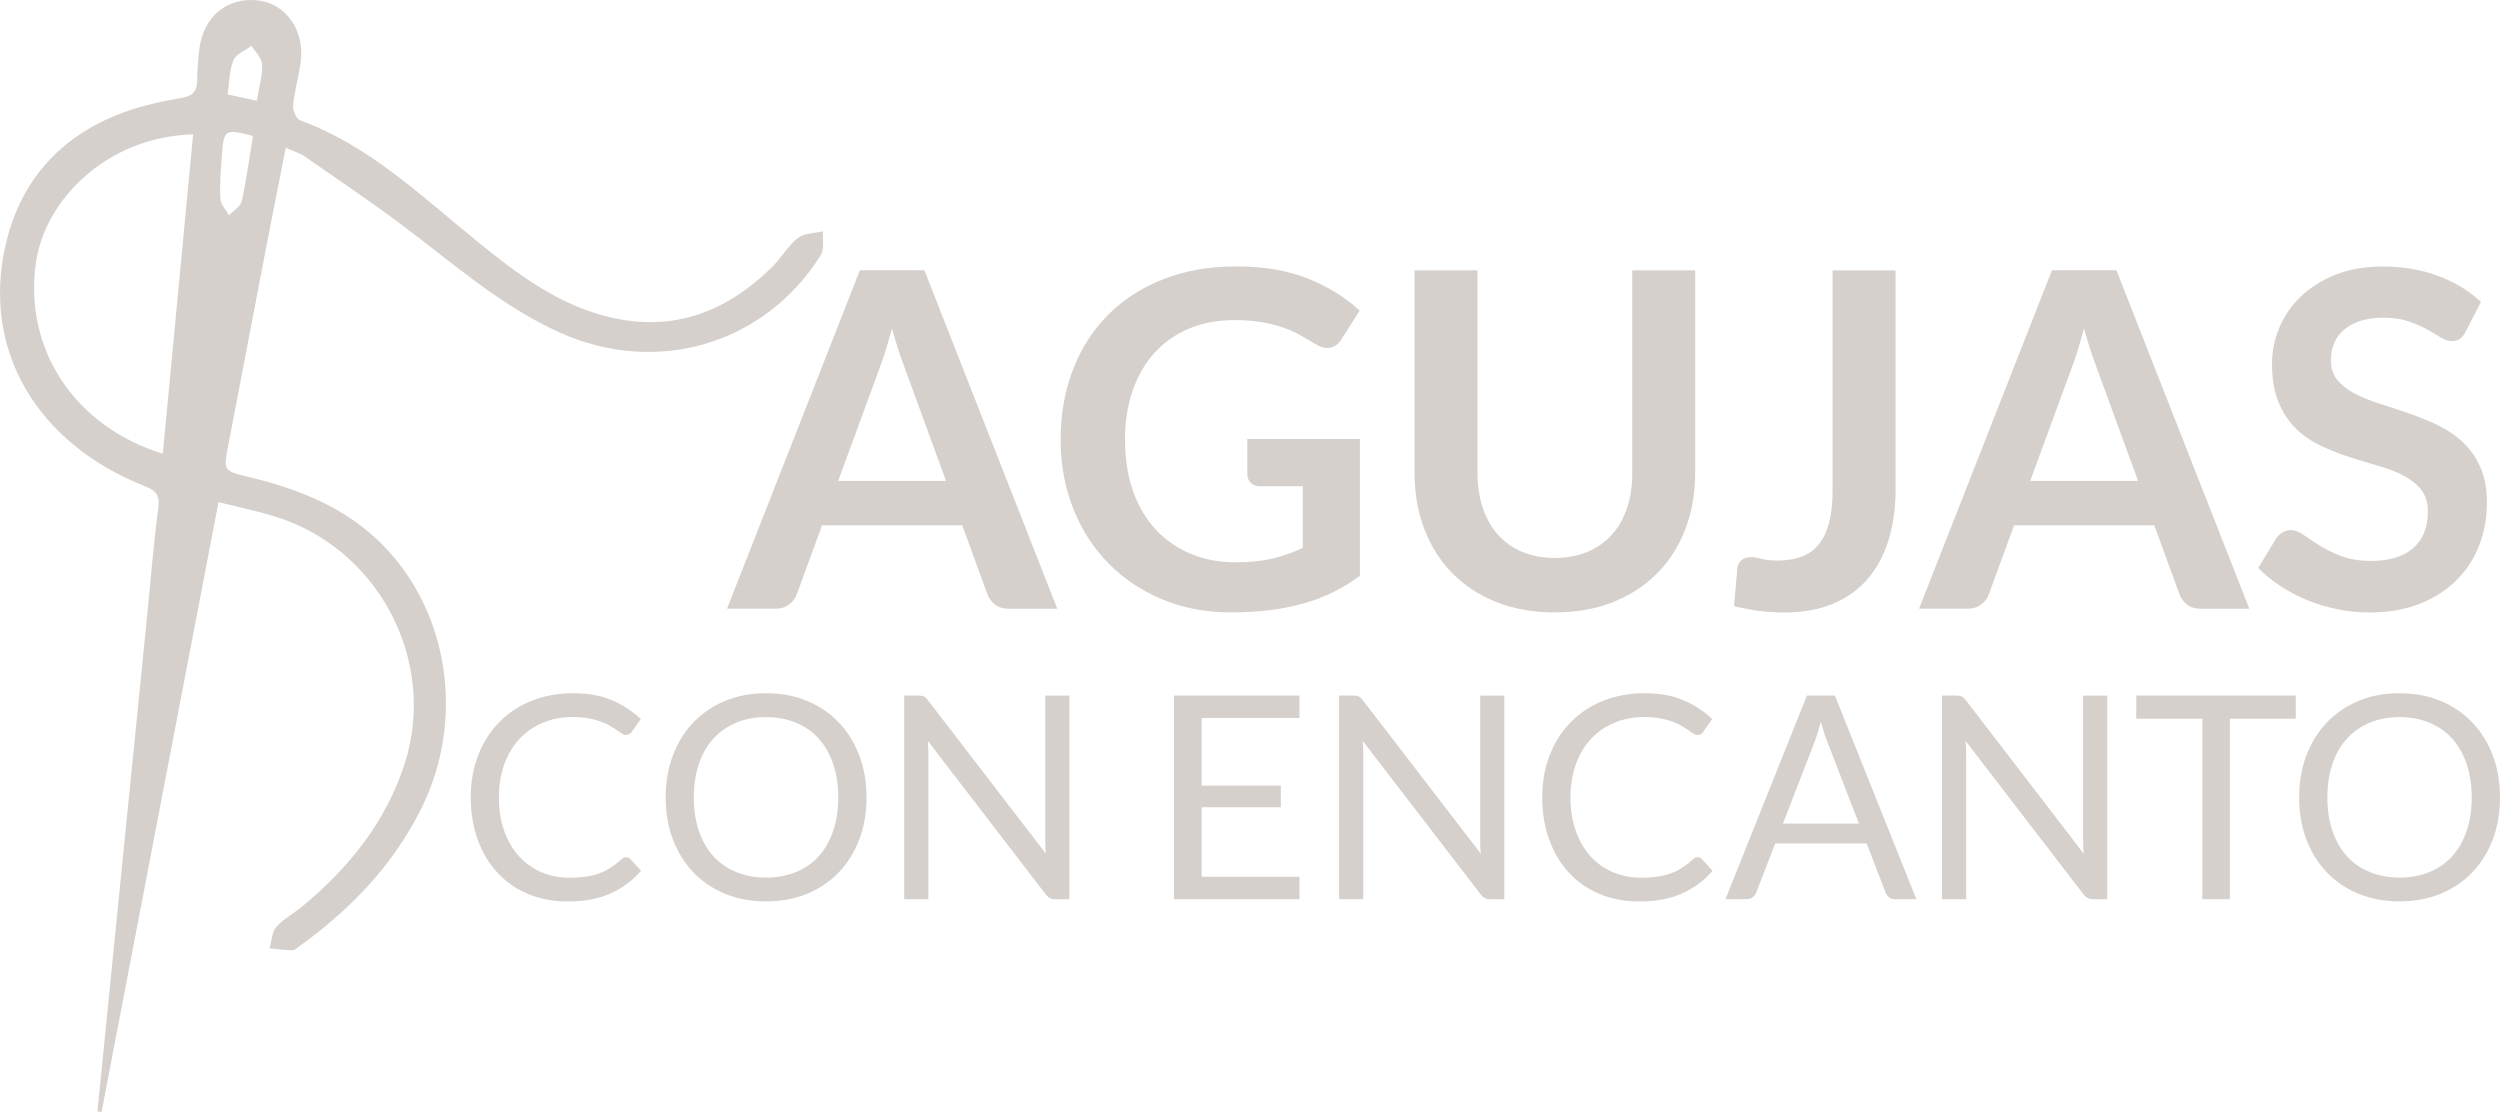 <?xml version="1.0" encoding="UTF-8"?>
<svg id="Layer_2" data-name="Layer 2" xmlns="http://www.w3.org/2000/svg" viewBox="0 0 345.52 153.68">
  <defs>
    <style>
      .cls-1 {
        fill: #d6d0cd;
        stroke-width: 0px;
      }
    </style>
  </defs>
  <g id="Layer_1-2" data-name="Layer 1">
    <g>
      <g>
        <path class="cls-1" d="M146.12,84.13h-6.73c-.76,0-1.38-.19-1.86-.57-.49-.38-.84-.85-1.05-1.41l-3.49-9.54h-19.38l-3.49,9.54c-.17.5-.51.95-1.02,1.36-.51.41-1.13.61-1.86.61h-6.76l18.37-46.78h8.9l18.37,46.78ZM115.84,66.47h14.91l-5.69-15.56c-.26-.69-.54-1.5-.86-2.44-.31-.94-.62-1.96-.92-3.06-.3,1.1-.6,2.12-.89,3.07s-.58,1.78-.86,2.49l-5.69,15.5Z"/>
        <path class="cls-1" d="M170.77,77.72c1.96,0,3.67-.18,5.13-.53,1.46-.36,2.84-.85,4.16-1.47v-8.51h-5.85c-.56,0-1-.16-1.33-.47-.32-.31-.49-.7-.49-1.15v-4.92h15.56v18.92c-1.19.86-2.42,1.61-3.7,2.25-1.28.64-2.65,1.16-4.11,1.57-1.46.41-3.01.72-4.67.92-1.66.21-3.45.31-5.37.31-3.41,0-6.55-.59-9.41-1.78-2.87-1.19-5.35-2.83-7.44-4.95-2.09-2.11-3.73-4.64-4.9-7.57-1.18-2.93-1.76-6.13-1.76-9.61s.57-6.74,1.71-9.67c1.14-2.93,2.77-5.46,4.87-7.57s4.65-3.75,7.65-4.92c3-1.17,6.36-1.75,10.09-1.75s7.12.57,9.91,1.7c2.79,1.13,5.16,2.6,7.1,4.42l-2.52,3.95c-.5.8-1.15,1.2-1.97,1.2-.52,0-1.05-.17-1.58-.52-.69-.41-1.4-.82-2.12-1.23-.72-.41-1.52-.77-2.39-1.07-.87-.3-1.85-.55-2.94-.74-1.09-.19-2.35-.29-3.77-.29-2.31,0-4.39.39-6.26,1.16-1.87.78-3.46,1.89-4.77,3.33-1.32,1.45-2.33,3.18-3.04,5.21-.71,2.03-1.07,4.29-1.07,6.79,0,2.7.38,5.09,1.13,7.2.75,2.1,1.81,3.88,3.17,5.32,1.36,1.45,2.98,2.55,4.85,3.32,1.88.77,3.92,1.15,6.15,1.15Z"/>
        <path class="cls-1" d="M214.89,77.11c1.68,0,3.19-.28,4.51-.84s2.45-1.35,3.36-2.36c.92-1.01,1.62-2.24,2.1-3.69.49-1.44.73-3.06.73-4.85v-28.01h8.7v28.01c0,2.78-.45,5.35-1.34,7.71-.9,2.36-2.18,4.4-3.87,6.11-1.68,1.71-3.72,3.05-6.11,4.01s-5.09,1.44-8.09,1.44-5.69-.48-8.09-1.44-4.43-2.3-6.1-4.01c-1.67-1.71-2.96-3.75-3.85-6.11-.9-2.36-1.34-4.93-1.34-7.71v-28.01h8.7v27.98c0,1.79.24,3.41.73,4.85.49,1.45,1.18,2.68,2.09,3.7.91,1.02,2.02,1.82,3.35,2.38s2.83.84,4.51.84Z"/>
        <path class="cls-1" d="M261.99,67.5c0,2.63-.32,5-.97,7.12-.65,2.11-1.61,3.91-2.9,5.4s-2.88,2.63-4.8,3.43c-1.92.8-4.15,1.2-6.7,1.2-1.17,0-2.31-.07-3.43-.21-1.12-.14-2.3-.36-3.53-.66l.45-5.18c.04-.47.22-.86.53-1.15s.77-.44,1.38-.44c.37,0,.85.08,1.44.23.59.15,1.34.23,2.25.23,1.23,0,2.32-.18,3.27-.53.95-.36,1.74-.92,2.38-1.7.64-.78,1.12-1.78,1.44-3.02.32-1.24.48-2.74.48-4.51v-30.34h8.7v30.15Z"/>
        <path class="cls-1" d="M310.87,84.13h-6.73c-.76,0-1.38-.19-1.86-.57-.49-.38-.84-.85-1.05-1.41l-3.49-9.54h-19.38l-3.49,9.54c-.17.5-.51.95-1.02,1.36-.51.41-1.13.61-1.86.61h-6.76l18.37-46.78h8.9l18.37,46.78ZM280.59,66.47h14.91l-5.69-15.56c-.26-.69-.54-1.5-.86-2.44-.31-.94-.62-1.96-.92-3.06-.3,1.1-.6,2.12-.89,3.07-.29.95-.58,1.78-.86,2.49l-5.69,15.5Z"/>
        <path class="cls-1" d="M340.76,45.86c-.24.47-.51.81-.83,1-.31.19-.68.29-1.12.29s-.92-.17-1.46-.5c-.54-.33-1.18-.71-1.91-1.12-.73-.41-1.59-.78-2.57-1.12-.98-.33-2.14-.5-3.48-.5-1.21,0-2.26.15-3.15.44-.89.29-1.65.7-2.26,1.21-.62.52-1.07,1.14-1.38,1.86-.3.72-.45,1.52-.45,2.38,0,1.1.31,2.02.92,2.75s1.43,1.36,2.44,1.88,2.17.98,3.46,1.39c1.29.41,2.62.85,3.96,1.31s2.67,1,3.96,1.62,2.45,1.39,3.46,2.33c1.01.94,1.83,2.09,2.44,3.45.61,1.36.92,3.01.92,4.95,0,2.11-.36,4.09-1.08,5.94s-1.78,3.45-3.17,4.82c-1.39,1.37-3.09,2.45-5.09,3.23s-4.3,1.18-6.89,1.18c-1.49,0-2.96-.15-4.4-.44-1.45-.29-2.83-.71-4.16-1.25s-2.57-1.19-3.72-1.94c-1.15-.75-2.18-1.6-3.09-2.52l2.52-4.17c.24-.3.52-.55.86-.76.33-.21.71-.31,1.12-.31.54,0,1.12.22,1.75.66.63.44,1.36.93,2.22,1.47.85.54,1.85,1.03,3.01,1.47,1.15.44,2.54.66,4.16.66,2.48,0,4.4-.59,5.76-1.76,1.36-1.17,2.04-2.86,2.04-5.06,0-1.23-.31-2.23-.92-3.01-.62-.78-1.43-1.43-2.44-1.96-1.01-.53-2.17-.98-3.46-1.34-1.29-.37-2.61-.77-3.95-1.2-1.34-.43-2.65-.95-3.95-1.55s-2.45-1.39-3.46-2.36c-1.01-.97-1.83-2.18-2.44-3.64-.62-1.46-.92-3.25-.92-5.39,0-1.7.34-3.36,1.02-4.98.68-1.62,1.67-3.05,2.98-4.3,1.3-1.25,2.91-2.25,4.8-3.01,1.9-.75,4.06-1.13,6.5-1.13,2.76,0,5.3.43,7.63,1.29,2.33.86,4.31,2.07,5.95,3.62l-2.13,4.11Z"/>
      </g>
      <g>
        <path class="cls-1" d="M86.54,118.47c.21,0,.4.08.57.25l1.49,1.63c-1.15,1.34-2.55,2.38-4.19,3.12-1.64.75-3.62,1.12-5.94,1.12-2.03,0-3.87-.35-5.52-1.05-1.65-.7-3.06-1.68-4.22-2.95-1.17-1.26-2.07-2.78-2.71-4.55-.64-1.77-.96-3.71-.96-5.83s.34-4.07,1.03-5.83c.69-1.77,1.65-3.29,2.9-4.56,1.24-1.27,2.73-2.26,4.47-2.96,1.73-.7,3.65-1.05,5.75-1.05s3.85.32,5.35.96,2.83,1.51,4,2.61l-1.24,1.75c-.09.13-.2.24-.31.32-.12.08-.29.13-.51.13-.17,0-.35-.06-.54-.19-.19-.12-.42-.28-.68-.46-.26-.18-.57-.38-.92-.59-.35-.21-.77-.41-1.26-.59-.48-.18-1.05-.34-1.69-.46-.64-.12-1.38-.19-2.22-.19-1.51,0-2.88.26-4.14.78-1.25.52-2.33,1.25-3.23,2.21-.9.96-1.61,2.12-2.11,3.5-.5,1.38-.76,2.91-.76,4.62s.25,3.32.76,4.69c.5,1.38,1.19,2.54,2.06,3.49.87.95,1.9,1.67,3.09,2.17s2.48.75,3.85.75c.84,0,1.59-.05,2.26-.15.67-.1,1.29-.25,1.86-.46.57-.21,1.1-.47,1.59-.8.49-.32.99-.7,1.48-1.15.22-.2.44-.29.65-.29Z"/>
        <path class="cls-1" d="M119.76,110.22c0,2.11-.33,4.04-1,5.8s-1.61,3.28-2.83,4.55c-1.22,1.27-2.68,2.26-4.39,2.96-1.71.7-3.6,1.05-5.67,1.05s-3.96-.35-5.66-1.05c-1.7-.7-3.16-1.69-4.38-2.96-1.22-1.27-2.16-2.79-2.83-4.55s-1-3.7-1-5.8.33-4.04,1-5.81c.67-1.76,1.61-3.28,2.83-4.56,1.22-1.28,2.68-2.27,4.38-2.98,1.7-.71,3.59-1.06,5.66-1.06s3.96.35,5.67,1.06c1.71.71,3.17,1.7,4.39,2.98,1.22,1.28,2.16,2.8,2.83,4.56.67,1.76,1,3.7,1,5.81ZM115.85,110.22c0-1.73-.24-3.28-.71-4.66s-1.14-2.54-2-3.49c-.86-.95-1.91-1.68-3.14-2.19-1.23-.51-2.61-.77-4.13-.77s-2.88.25-4.11.77-2.28,1.24-3.15,2.19c-.87.95-1.54,2.11-2.01,3.49s-.71,2.93-.71,4.66.24,3.28.71,4.65c.47,1.37,1.14,2.53,2.01,3.48.87.95,1.92,1.68,3.15,2.18s2.6.76,4.11.76,2.89-.25,4.13-.76c1.23-.5,2.28-1.23,3.14-2.18.86-.95,1.53-2.11,2-3.48.47-1.37.71-2.92.71-4.65Z"/>
        <path class="cls-1" d="M127.69,96.26c.16.08.35.26.56.52l16.31,21.22c-.04-.34-.07-.67-.08-.99-.01-.32-.02-.63-.02-.93v-19.94h3.34v28.15h-1.92c-.3,0-.55-.05-.76-.16-.2-.1-.4-.28-.6-.53l-16.29-21.2c.03.33.05.65.06.96.01.31.02.6.02.86v20.06h-3.34v-28.15h1.96c.34,0,.59.04.76.13Z"/>
        <path class="cls-1" d="M179.6,96.13v3.1h-13.52v9.35h10.94v2.99h-10.94v9.61h13.52v3.1h-17.35v-28.15h17.35Z"/>
        <path class="cls-1" d="M187.8,96.26c.16.08.35.26.56.52l16.31,21.22c-.04-.34-.07-.67-.08-.99-.01-.32-.02-.63-.02-.93v-19.94h3.34v28.15h-1.92c-.3,0-.55-.05-.76-.16-.2-.1-.4-.28-.6-.53l-16.29-21.2c.03.33.05.65.06.96.01.31.02.6.02.86v20.06h-3.34v-28.15h1.96c.34,0,.59.04.76.13Z"/>
        <path class="cls-1" d="M234.63,118.47c.21,0,.4.08.57.25l1.49,1.63c-1.15,1.34-2.55,2.38-4.19,3.12-1.64.75-3.62,1.12-5.94,1.12-2.03,0-3.87-.35-5.52-1.05-1.65-.7-3.06-1.68-4.22-2.95-1.17-1.26-2.07-2.78-2.71-4.55-.64-1.77-.96-3.71-.96-5.83s.34-4.07,1.03-5.83c.69-1.77,1.65-3.29,2.9-4.56,1.24-1.27,2.73-2.26,4.47-2.96,1.74-.7,3.65-1.05,5.75-1.05s3.85.32,5.35.96c1.5.64,2.83,1.51,4,2.61l-1.24,1.75c-.09.13-.2.24-.31.32-.12.08-.29.13-.51.13-.17,0-.35-.06-.54-.19-.19-.12-.42-.28-.68-.46s-.57-.38-.92-.59c-.35-.21-.77-.41-1.26-.59s-1.05-.34-1.69-.46-1.38-.19-2.22-.19c-1.51,0-2.88.26-4.13.78-1.25.52-2.33,1.25-3.23,2.21-.9.96-1.61,2.12-2.11,3.5-.5,1.38-.76,2.91-.76,4.62s.25,3.32.76,4.69c.5,1.38,1.19,2.54,2.06,3.49.87.95,1.9,1.67,3.09,2.17,1.19.5,2.48.75,3.85.75.84,0,1.59-.05,2.26-.15.67-.1,1.29-.25,1.86-.46.57-.21,1.1-.47,1.59-.8.49-.32.99-.7,1.48-1.15.22-.2.44-.29.65-.29Z"/>
        <path class="cls-1" d="M264.86,124.28h-2.95c-.34,0-.62-.08-.83-.26-.21-.17-.37-.39-.47-.65l-2.63-6.8h-12.63l-2.63,6.8c-.09.24-.25.45-.47.63-.22.18-.5.28-.83.28h-2.95l11.26-28.15h3.87l11.26,28.15ZM246.41,113.83h10.51l-4.42-11.45c-.29-.71-.57-1.59-.84-2.65-.14.54-.29,1.03-.42,1.48-.14.45-.27.85-.4,1.19l-4.42,11.43Z"/>
        <path class="cls-1" d="M271.14,96.26c.16.08.35.26.56.52l16.3,21.22c-.04-.34-.07-.67-.08-.99-.01-.32-.02-.63-.02-.93v-19.94h3.34v28.15h-1.93c-.3,0-.55-.05-.76-.16-.2-.1-.4-.28-.6-.53l-16.29-21.2c.03.33.04.65.06.96.01.31.02.6.02.86v20.06h-3.34v-28.15h1.96c.34,0,.59.04.76.13Z"/>
        <path class="cls-1" d="M317.29,96.13v3.2h-9.1v24.95h-3.81v-24.95h-9.13v-3.2h22.04Z"/>
        <path class="cls-1" d="M345.52,110.22c0,2.11-.33,4.04-1,5.8-.67,1.76-1.61,3.28-2.83,4.55-1.22,1.27-2.68,2.26-4.39,2.96-1.71.7-3.6,1.05-5.67,1.05s-3.96-.35-5.66-1.05c-1.7-.7-3.16-1.69-4.38-2.96-1.22-1.27-2.16-2.79-2.83-4.55s-1-3.7-1-5.8.33-4.04,1-5.81c.67-1.76,1.61-3.28,2.83-4.56,1.22-1.28,2.68-2.27,4.38-2.98,1.7-.71,3.59-1.06,5.66-1.06s3.96.35,5.67,1.06c1.71.71,3.17,1.7,4.39,2.98,1.22,1.28,2.16,2.8,2.83,4.56.67,1.76,1,3.7,1,5.81ZM341.61,110.22c0-1.73-.24-3.28-.71-4.66s-1.14-2.54-2-3.49c-.86-.95-1.91-1.68-3.14-2.19-1.23-.51-2.61-.77-4.12-.77s-2.88.25-4.11.77c-1.23.51-2.28,1.24-3.15,2.19-.87.95-1.54,2.11-2.01,3.49s-.71,2.93-.71,4.66.24,3.28.71,4.65c.47,1.37,1.14,2.53,2.01,3.48s1.92,1.68,3.15,2.18c1.23.5,2.6.76,4.11.76s2.89-.25,4.12-.76c1.23-.5,2.28-1.23,3.14-2.18s1.53-2.11,2-3.48c.47-1.37.71-2.92.71-4.65Z"/>
      </g>
      <path class="cls-1" d="M39.5,20.41c-.96,4.89-1.88,9.47-2.77,14.07-1.73,8.98-3.42,17.97-5.16,26.95-.69,3.58-.75,3.64,2.71,4.47,7.12,1.71,13.73,4.3,18.94,9.75,8.93,9.35,10.97,24.03,5.06,35.99-3.89,7.86-9.73,13.94-16.75,19.03-.36.26-.76.66-1.14.66-1.04,0-2.09-.16-3.13-.27.29-1,.31-2.23.93-2.94.97-1.12,2.38-1.85,3.54-2.81,6.43-5.31,11.54-11.61,14.16-19.64,4.67-14.31-3.62-30.02-18.09-34.35-2.43-.73-4.93-1.25-7.6-1.92-5.44,28.36-10.8,56.32-16.16,84.28l-.57-.08c.58-5.8,1.16-11.61,1.74-17.41,1.72-17.15,3.44-34.3,5.16-51.45.49-4.86.87-9.73,1.51-14.58.23-1.8-.35-2.37-1.96-3.01C5.17,61.3-2.69,48.37.84,33.57c2.17-9.1,8.07-15.28,17.02-18.31,2.35-.79,4.8-1.32,7.25-1.74,1.52-.26,2.15-.89,2.14-2.41,0-1.42.13-2.84.29-4.25C28.07,2.28,31.42-.47,35.75.07c3.8.47,6.39,4.19,5.81,8.49-.27,2.02-.86,4.01-1.06,6.03-.07.66.46,1.84.99,2.04,9.62,3.53,16.83,10.55,24.55,16.8,5.21,4.22,10.47,8.24,17.09,10.11,9.29,2.62,16.98-.13,23.61-6.67,1.26-1.24,2.16-2.89,3.54-3.97.86-.68,2.28-.65,3.46-.94-.08,1.12.22,2.47-.31,3.31-7.71,12.32-22.64,16.71-36.02,10.71-8.23-3.69-14.88-9.68-22-14.99-4.34-3.24-8.83-6.27-13.29-9.36-.7-.48-1.56-.73-2.61-1.21ZM22.5,62.71c1.41-14.89,2.8-29.49,4.19-44.14-11.99.33-20.54,9.12-21.74,17.82-1.65,11.9,5.37,22.56,17.56,26.32ZM34.96,18.79c-3.84-1-4.03-.89-4.28,2.54-.15,2.04-.33,4.08-.23,6.11.04.79.78,1.55,1.2,2.32.6-.64,1.58-1.19,1.75-1.93.65-2.93,1.05-5.92,1.56-9.04ZM35.5,13.92c.32-1.93.79-3.49.73-5.02-.03-.87-.95-1.71-1.47-2.57-.86.65-2.14,1.13-2.49,1.99-.58,1.4-.56,3.04-.81,4.74,1.4.3,2.49.53,4.04.86Z"/>
    </g>
  </g>
</svg>
